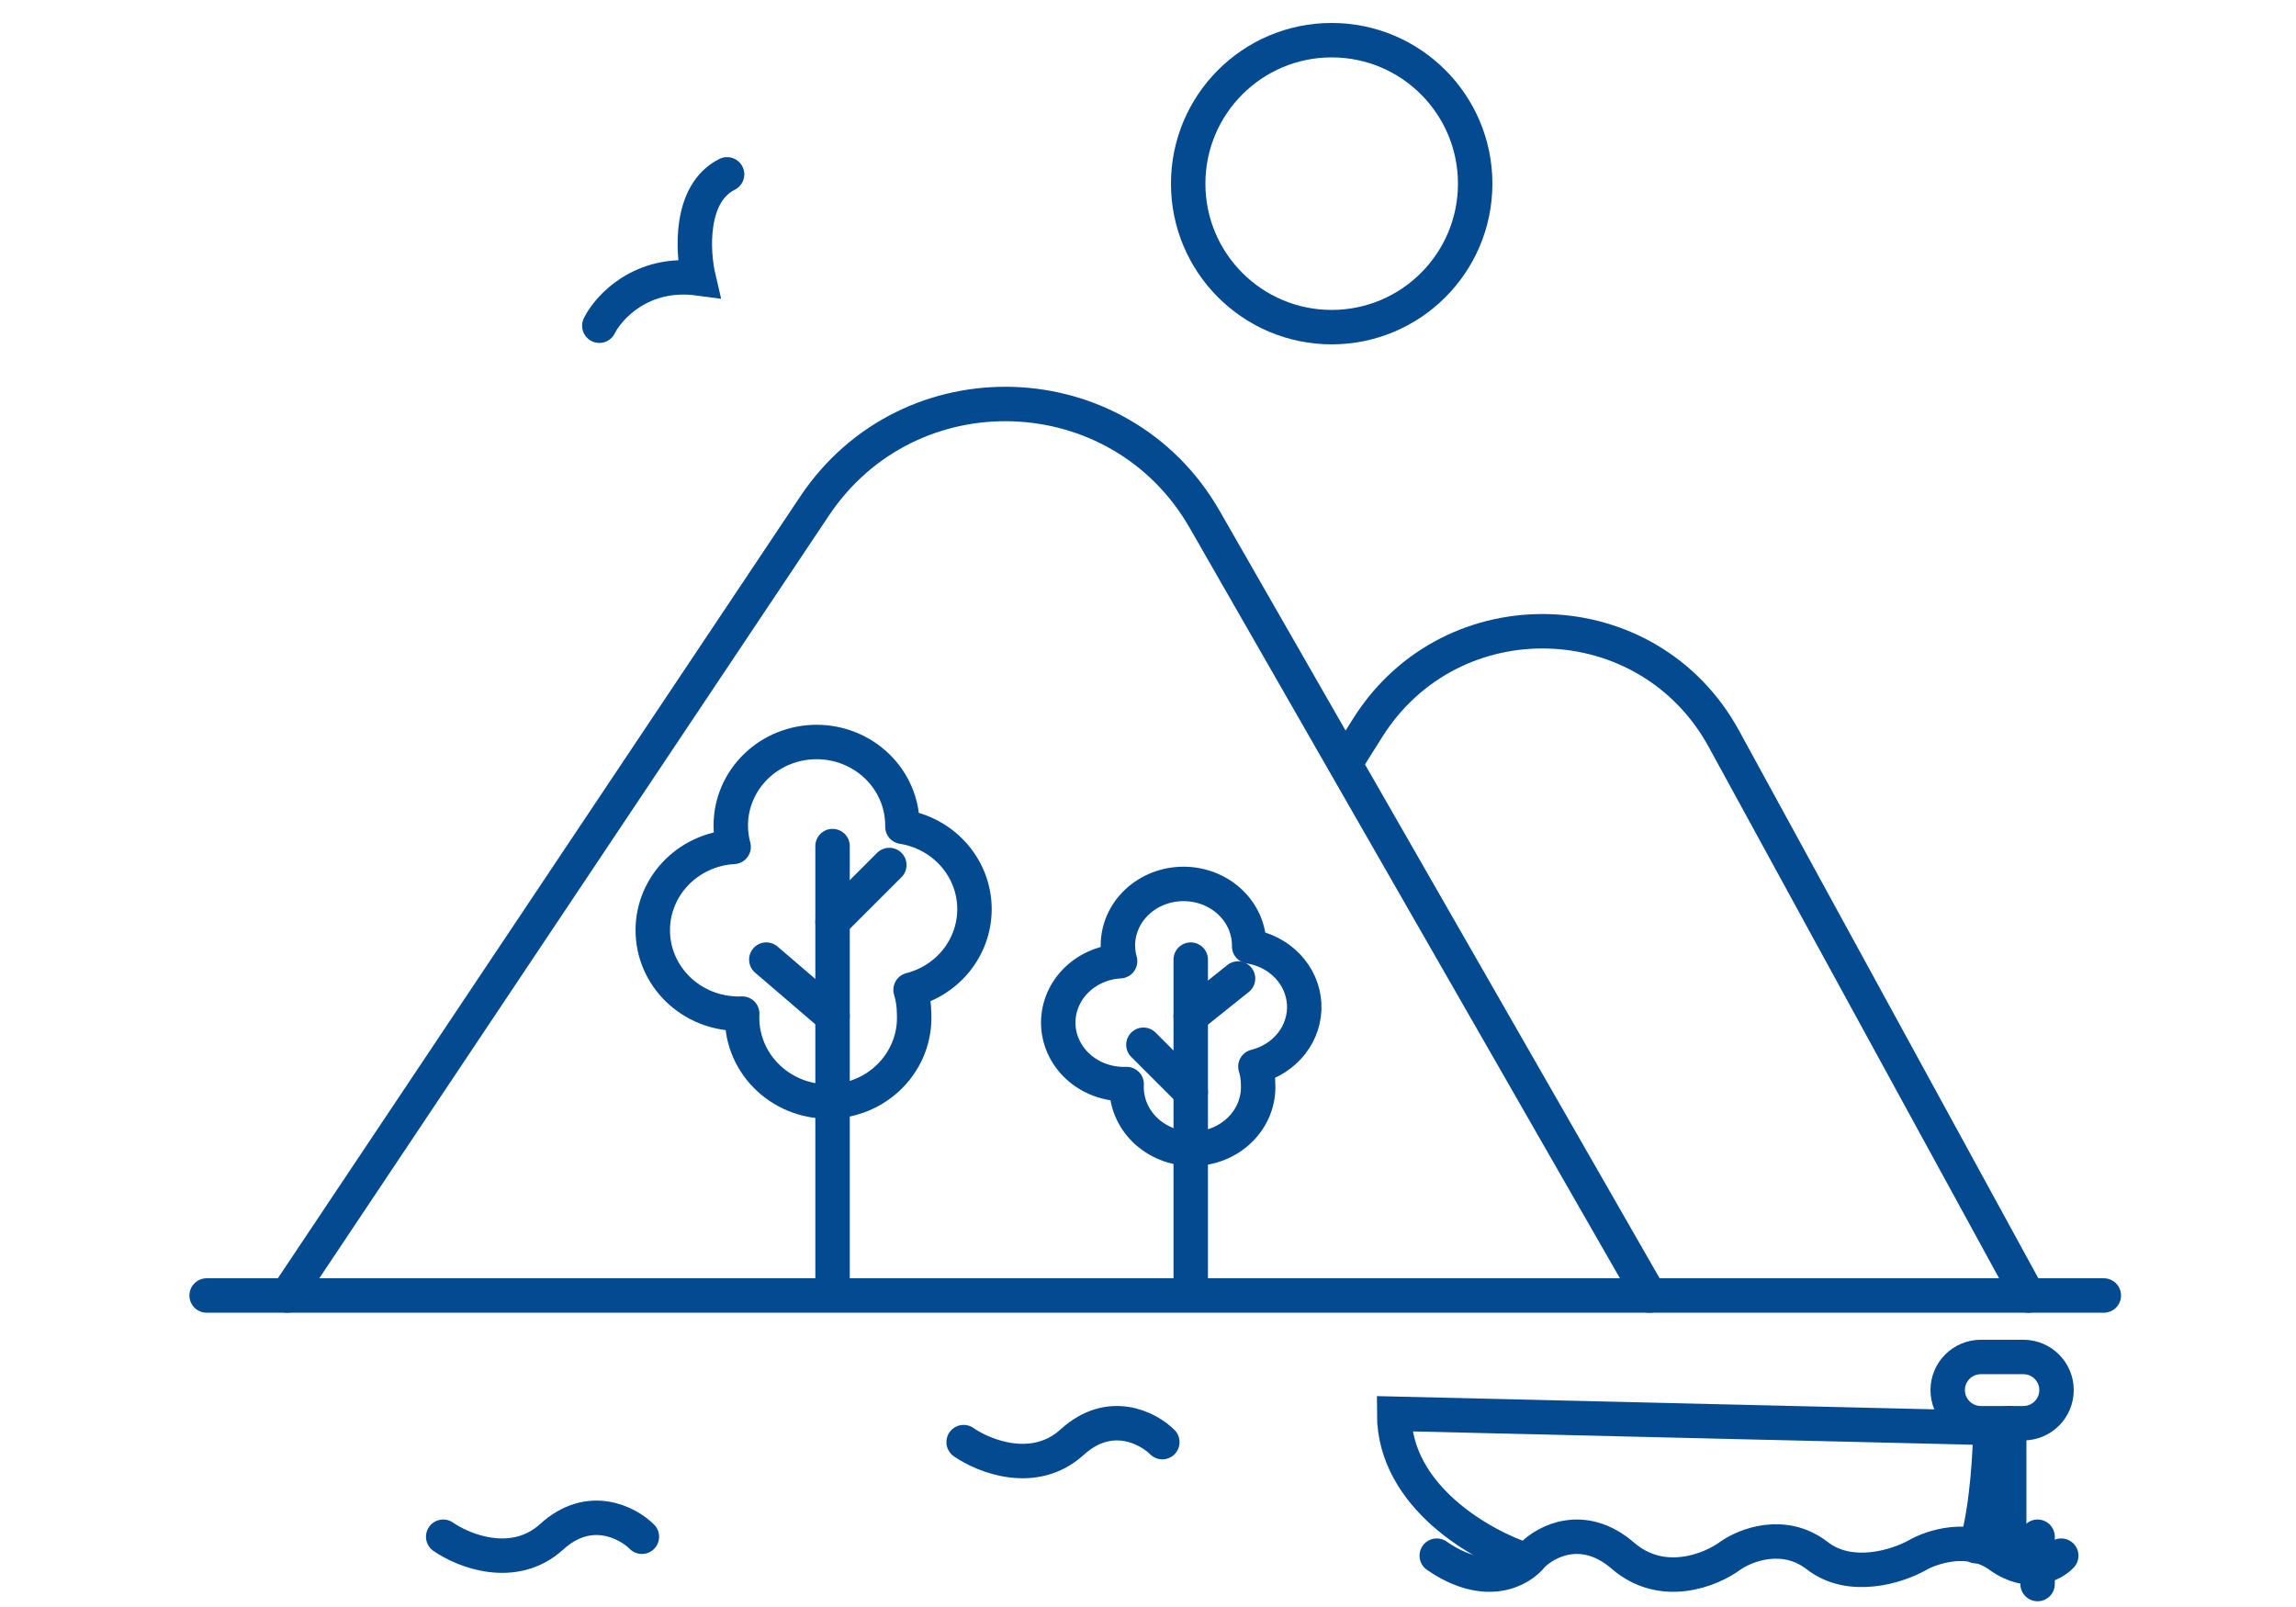 <svg width="100" height="70" viewBox="0 0 100 70" fill="none" xmlns="http://www.w3.org/2000/svg">
<path d="M87.509 61.994V66.528C87.509 67.21 88.063 67.764 88.745 67.764V67.764" stroke="#034A91" stroke-width="1.5" stroke-linecap="round"/>
<path d="M88.745 66.939V69" stroke="#034A91" stroke-width="1.5" stroke-linecap="round"/>
<path d="M27.957 66.939C27.332 66.317 25.671 65.447 24.03 66.939C22.389 68.432 20.195 67.561 19.303 66.939" stroke="#034A91" stroke-width="1.5" stroke-linecap="round"/>
<path d="M50.624 62.818C49.999 62.196 48.337 61.326 46.697 62.818C45.056 64.311 42.862 63.44 41.97 62.818" stroke="#034A91" stroke-width="1.5" stroke-linecap="round"/>
<path d="M89.776 67.764C89.415 68.152 88.371 68.697 87.074 67.764C85.777 66.831 84.132 67.375 83.471 67.764C82.63 68.23 80.589 68.883 79.148 67.764C77.707 66.644 76.026 67.297 75.365 67.764C74.525 68.386 72.411 69.256 70.682 67.764C68.952 66.271 67.319 67.142 66.719 67.764C66.238 68.386 64.737 69.257 62.576 67.764" stroke="#034A91" stroke-width="1.5" stroke-linecap="round"/>
<path d="M66.491 67.97C64.568 67.352 60.721 65.209 60.721 61.582L86.685 62.2C86.685 63.093 86.561 65.703 86.067 67.352" stroke="#034A91" stroke-width="1.5" stroke-linecap="round"/>
<path d="M88.127 59.109H86.273C85.476 59.109 84.83 59.755 84.83 60.552C84.83 61.348 85.476 61.994 86.273 61.994H88.127C88.924 61.994 89.57 61.348 89.57 60.552C89.57 59.755 88.924 59.109 88.127 59.109Z" stroke="#034A91" stroke-width="1.5" stroke-linecap="round"/>
<path d="M9 56.431H91.63" stroke="#034A91" stroke-width="1.5" stroke-linecap="round"/>
<path d="M12.503 56.43L35.478 22.042C39.602 15.87 48.776 16.184 52.468 22.624L71.848 56.43" stroke="#034A91" stroke-width="1.5" stroke-linecap="round"/>
<path d="M58.661 33.146L59.565 31.707C63.222 25.889 71.787 26.151 75.082 32.181L88.333 56.431" stroke="#034A91" stroke-width="1.5" stroke-linecap="round"/>
<path d="M26.103 14.188C26.515 13.363 27.958 11.797 30.43 12.127C30.156 10.959 30.018 8.418 31.667 7.594" stroke="#034A91" stroke-width="1.5" stroke-linecap="round"/>
<circle cx="58" cy="8" r="6.25" stroke="#034A91" stroke-width="1.5"/>
<path d="M36.261 36.855V56.224" stroke="#034A91" stroke-width="1.5" stroke-linecap="round" stroke-linejoin="round"/>
<path d="M51.861 41.8V56.224" stroke="#034A91" stroke-width="1.5" stroke-linecap="round" stroke-linejoin="round"/>
<path d="M39.659 43.117C39.76 43.454 39.812 43.802 39.812 44.152C39.838 44.646 39.76 45.139 39.584 45.603C39.407 46.066 39.136 46.49 38.786 46.848C38.436 47.206 38.014 47.492 37.547 47.687C37.08 47.881 36.578 47.982 36.069 47.982C35.561 47.982 35.058 47.881 34.591 47.687C34.124 47.492 33.703 47.206 33.353 46.848C33.003 46.49 32.731 46.066 32.555 45.603C32.378 45.139 32.3 44.646 32.326 44.152C31.341 44.193 30.379 43.853 29.65 43.206C28.921 42.56 28.484 41.66 28.435 40.701C28.386 39.743 28.728 38.805 29.387 38.091C30.045 37.377 30.968 36.945 31.952 36.89C31.871 36.585 31.829 36.272 31.828 35.957C31.828 34.993 32.222 34.068 32.923 33.386C33.624 32.704 34.575 32.321 35.566 32.321C36.558 32.321 37.508 32.704 38.209 33.386C38.911 34.068 39.304 34.993 39.304 35.957V36.013C40.15 36.147 40.922 36.559 41.492 37.18C42.063 37.801 42.397 38.594 42.438 39.426C42.48 40.258 42.226 41.078 41.721 41.75C41.215 42.422 40.487 42.905 39.659 43.117V43.117Z" stroke="#034A91" stroke-width="1.5" stroke-linecap="round" stroke-linejoin="round"/>
<path d="M54.678 46.458C54.755 46.706 54.794 46.962 54.795 47.221C54.814 47.584 54.755 47.948 54.62 48.289C54.485 48.631 54.277 48.943 54.01 49.207C53.742 49.471 53.42 49.681 53.062 49.825C52.706 49.968 52.321 50.042 51.932 50.042C51.544 50.042 51.159 49.968 50.802 49.825C50.445 49.681 50.123 49.471 49.855 49.207C49.587 48.943 49.38 48.631 49.245 48.289C49.11 47.948 49.05 47.584 49.07 47.221C48.316 47.25 47.581 47 47.023 46.523C46.466 46.047 46.132 45.384 46.094 44.678C46.057 43.972 46.318 43.28 46.822 42.754C47.326 42.228 48.031 41.91 48.784 41.869C48.721 41.645 48.69 41.414 48.689 41.182C48.689 40.471 48.99 39.79 49.526 39.288C50.062 38.785 50.789 38.503 51.547 38.503C52.306 38.503 53.033 38.785 53.569 39.288C54.105 39.79 54.406 40.471 54.406 41.182V41.223C55.053 41.322 55.643 41.625 56.079 42.083C56.516 42.541 56.771 43.125 56.803 43.738C56.834 44.351 56.641 44.955 56.254 45.45C55.867 45.946 55.311 46.301 54.678 46.458V46.458Z" stroke="#034A91" stroke-width="1.5" stroke-linecap="round" stroke-linejoin="round"/>
<path d="M36.261 40.151L38.733 37.679" stroke="#034A91" stroke-width="1.5" stroke-linecap="round" stroke-linejoin="round"/>
<path d="M51.861 44.273L53.921 42.624" stroke="#034A91" stroke-width="1.5" stroke-linecap="round" stroke-linejoin="round"/>
<path d="M33.376 41.8L36.261 44.273" stroke="#034A91" stroke-width="1.5" stroke-linecap="round" stroke-linejoin="round"/>
<path d="M49.8 45.509L51.861 47.569" stroke="#034A91" stroke-width="1.5" stroke-linecap="round" stroke-linejoin="round"/>
</svg>
